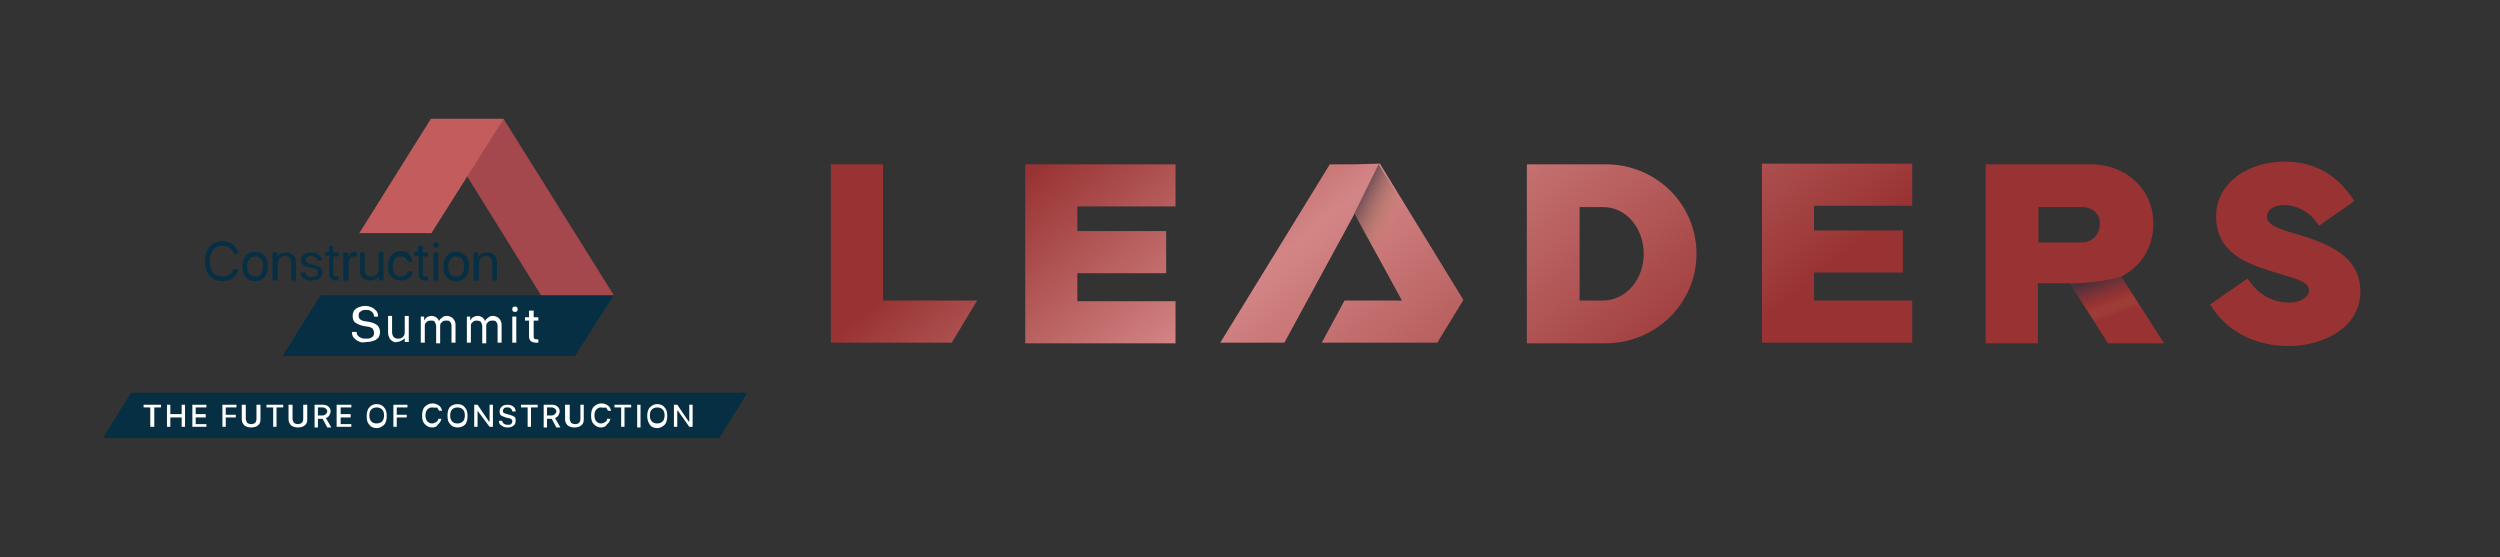 <?xml version="1.0" encoding="utf-8"?>
<!-- Generator: Adobe Illustrator 28.0.0, SVG Export Plug-In . SVG Version: 6.00 Build 0)  -->
<svg version="1.1" id="Ebene_1" xmlns="http://www.w3.org/2000/svg" xmlns:xlink="http://www.w3.org/1999/xlink" x="0px" y="0px"
	 viewBox="0 0 374.3 83.4" style="enable-background:new 0 0 374.3 83.4;" xml:space="preserve">
<rect x="0" y="0" width="374.3" height="83.4" fill="#333333" stroke="none"/>
<style type="text/css">
	.st0{fill:url(#SVGID_1_);}
	.st1{fill:url(#SVGID_00000147905339374347049000000006156600883559947157_);}
	.st2{fill:url(#SVGID_00000106839806849026542710000001071335259952973460_);}
	.st3{fill:#072F43;}
	.st4{fill:#A5484D;}
	.st5{fill:#FFFFFF;}
	.st6{fill:#C35C5C;}
	.st7{fill:#062F43;}
</style>
<g id="Ebene_3">
</g>
<g id="Ebene_5">
	<g>
		
			<linearGradient id="SVGID_1_" gradientUnits="userSpaceOnUse" x1="289.07" y1="-17.039" x2="183.448" y2="108.837" gradientTransform="matrix(1 0 0 -1 0 83.89)">
			<stop  offset="0" style="stop-color:#993333"/>
			<stop  offset="0.343" style="stop-color:#993333"/>
			<stop  offset="0.672" style="stop-color:#D38585"/>
			<stop  offset="0.877" style="stop-color:#993333"/>
		</linearGradient>
		<path class="st0" d="M153.5,24.6H176v6.3h-14.7v3.7h13.3v6.3h-13.3v4.2H176v6.3h-22.5V24.6z M254,38c0,7.4-6.1,13.4-13.6,13.4
			h-11.8V24.6h11.8C248,24.6,254,30.6,254,38z M246.1,38c0-3.7-2.5-7-6.1-7h-3.5v14h3.4C243.6,45,246.1,41.7,246.1,38z M317.6,41.4
			l6.4,10h-8.4l-5.7-9h-4.8v9h-7.8V24.6H313c5.2,0,9.4,3.6,9.4,8.9C322.4,37.1,320.5,39.9,317.6,41.4z M314.4,33.5
			c0-1.4-1-2.5-2.7-2.5h-6.5v5.3h6.5C313.3,36.3,314.4,35,314.4,33.5z M343,34.8c-2-0.6-3.6-1.2-3.6-2.4c0-1.1,1.3-1.7,2.5-1.7
			c2.3,0,4.2,1.3,5.3,3.1l5.3-3.7c-2.3-3.5-5.4-5.9-10.5-5.9c-5.3,0-10.2,3.1-10.2,8.2c0,5.4,4.5,7.1,8.9,8.4c3.5,1.1,5,1.4,5,2.7
			c0,1-1.3,1.8-3,1.8c-2.5,0-4.7-1.3-6.2-3.6l-5.6,3.9c2.4,3.9,6.5,6.2,11.8,6.2c5.1,0,10.7-2.7,10.7-8.2
			C353.3,38.4,349,36.5,343,34.8z M263.8,51.3h22.5V45h-14.7v-4.2h13.3v-6.3h-13.3v-3.7h14.7v-6.3h-22.5V51.3z M202.7,24.6h-3.6
			l-16.4,26.7h9.6L202.8,32l7.1,13h-8.6l-3.4,6.3h15.5h1.8l3.9-6.4l-12.5-20.4L202.7,24.6L202.7,24.6z M132.2,24.6h-7.8v26.7h18.1
			l3.8-6.3h-14.1V24.6z"/>
		
			<linearGradient id="SVGID_00000170986115817047489990000011421531468528863649_" gradientUnits="userSpaceOnUse" x1="203.633" y1="53.898" x2="212.585" y2="49.337" gradientTransform="matrix(1 0 0 -1 0 83.89)">
			<stop  offset="0" style="stop-color:#191E2C;stop-opacity:0.5"/>
			<stop  offset="0.602" style="stop-color:#C49C60;stop-opacity:0"/>
		</linearGradient>
		<polygon style="fill:url(#SVGID_00000170986115817047489990000011421531468528863649_);" points="202.7,32.1 206.4,24.6 
			212.5,34.7 206,38 		"/>
		
			<linearGradient id="SVGID_00000149357115350824063420000009360334231342270643_" gradientUnits="userSpaceOnUse" x1="314.096" y1="43.009" x2="316.789" y2="35.61" gradientTransform="matrix(1 0 0 -1 0 83.89)">
			<stop  offset="0.102" style="stop-color:#072F43;stop-opacity:0.55"/>
			<stop  offset="0.544" style="stop-color:#993333;stop-opacity:0.366"/>
			<stop  offset="0.851" style="stop-color:#C29B60;stop-opacity:7.659495e-03"/>
			<stop  offset="0.858" style="stop-color:#D38585;stop-opacity:0"/>
		</linearGradient>
		<path style="fill:url(#SVGID_00000149357115350824063420000009360334231342270643_);" d="M309.9,42.4c0,0,4.2,0.1,7.7-1
			c2.6,4,3.4,5.4,3.4,5.4l-7.2,1.7L309.9,42.4z"/>
	</g>
</g>
<g id="Bildmaterial_1_00000104703371541609276210000000668050762762291621_">
	<g>
		<polygon class="st3" points="91.9,44.2 48,44.2 42.3,53.3 42.3,53.3 42.3,53.3 86.1,53.3 91.9,44.2 		"/>
		<polygon class="st4" points="64.6,17.8 81,44.2 91.9,44.2 75.4,17.8 		"/>
		<g>
			<path class="st5" d="M53.7,51.1c-0.3-0.1-0.5-0.3-0.7-0.5c-0.2-0.2-0.3-0.5-0.3-0.8l0-0.1h0.7l0,0.1c0,0.2,0.1,0.3,0.2,0.5
				c0.1,0.1,0.3,0.2,0.5,0.3c0.2,0.1,0.4,0.1,0.7,0.1c0.3,0,0.5,0,0.7-0.1s0.3-0.2,0.4-0.3C56,50.1,56,50,56,49.8v0
				c0-0.2-0.1-0.4-0.2-0.6c-0.2-0.1-0.4-0.3-0.8-0.3l-0.6-0.1c-0.5-0.1-0.9-0.3-1.2-0.5c-0.3-0.2-0.4-0.6-0.4-1v0
				c0-0.3,0.1-0.6,0.2-0.8c0.2-0.2,0.4-0.4,0.7-0.5c0.3-0.1,0.6-0.2,1-0.2c0.3,0,0.7,0.1,0.9,0.2c0.3,0.1,0.5,0.3,0.7,0.5
				c0.2,0.2,0.3,0.5,0.3,0.8l0,0.1H56l0-0.1c0-0.2-0.1-0.3-0.2-0.5c-0.1-0.1-0.2-0.2-0.4-0.3c-0.2-0.1-0.4-0.1-0.6-0.1
				c-0.2,0-0.4,0-0.6,0.1c-0.2,0.1-0.3,0.2-0.4,0.3c-0.1,0.1-0.1,0.3-0.1,0.5v0c0,0.2,0.1,0.4,0.2,0.5c0.2,0.1,0.4,0.3,0.8,0.3
				l0.6,0.1c0.6,0.1,0.9,0.3,1.2,0.5c0.2,0.2,0.4,0.6,0.4,1v0c0,0.3-0.1,0.6-0.2,0.8c-0.2,0.2-0.4,0.4-0.7,0.5
				c-0.3,0.1-0.6,0.2-1.1,0.2C54.3,51.3,54,51.3,53.7,51.1"/>
			<path class="st5" d="M58.8,51.1c-0.2-0.1-0.4-0.3-0.5-0.5c-0.1-0.2-0.2-0.5-0.2-0.8v-2.5h0.6v2.4c0,0.3,0.1,0.6,0.2,0.7
				c0.1,0.2,0.4,0.3,0.7,0.3c0.2,0,0.4,0,0.5-0.1c0.2-0.1,0.3-0.2,0.4-0.4c0.1-0.2,0.1-0.4,0.1-0.6v-2.3h0.6v3.9h-0.6v-0.6h0
				c-0.1,0.2-0.3,0.3-0.5,0.4c-0.2,0.1-0.4,0.2-0.7,0.2C59.2,51.3,59,51.2,58.8,51.1"/>
			<path class="st5" d="M62.9,47.4h0.6v0.6h0c0.1-0.2,0.2-0.3,0.4-0.5c0.2-0.1,0.4-0.2,0.7-0.2c0.2,0,0.3,0,0.5,0.1
				c0.1,0.1,0.3,0.1,0.4,0.3c0.1,0.1,0.2,0.2,0.2,0.4h0c0.1-0.2,0.2-0.3,0.3-0.4c0.1-0.1,0.3-0.2,0.4-0.3c0.2-0.1,0.3-0.1,0.5-0.1
				c0.3,0,0.5,0.1,0.7,0.2c0.2,0.1,0.3,0.3,0.4,0.4c0.1,0.2,0.2,0.4,0.2,0.7v2.7h-0.6v-2.5c0-0.3-0.1-0.5-0.2-0.6
				c-0.1-0.2-0.3-0.2-0.6-0.2c-0.2,0-0.3,0-0.5,0.1c-0.1,0.1-0.2,0.2-0.3,0.3c-0.1,0.1-0.1,0.3-0.1,0.5v2.5h-0.6v-2.6
				c0-0.2-0.1-0.4-0.2-0.6s-0.3-0.2-0.6-0.2c-0.2,0-0.3,0-0.5,0.1c-0.1,0.1-0.2,0.2-0.3,0.3c-0.1,0.1-0.1,0.3-0.1,0.5v2.4h-0.6V47.4
				z"/>
			<path class="st5" d="M69.8,47.4h0.6v0.6h0c0.1-0.2,0.2-0.3,0.4-0.5c0.2-0.1,0.4-0.2,0.7-0.2c0.2,0,0.3,0,0.5,0.1
				c0.1,0.1,0.3,0.1,0.4,0.3c0.1,0.1,0.2,0.2,0.2,0.4h0c0.1-0.2,0.2-0.3,0.3-0.4c0.1-0.1,0.3-0.2,0.4-0.3c0.2-0.1,0.3-0.1,0.5-0.1
				c0.3,0,0.5,0.1,0.7,0.2c0.2,0.1,0.3,0.3,0.4,0.4c0.1,0.2,0.2,0.4,0.2,0.7v2.7h-0.6v-2.5c0-0.3-0.1-0.5-0.2-0.6
				c-0.1-0.2-0.3-0.2-0.6-0.2c-0.2,0-0.3,0-0.5,0.1c-0.1,0.1-0.2,0.2-0.3,0.3c-0.1,0.1-0.1,0.3-0.1,0.5v2.5h-0.6v-2.6
				c0-0.2-0.1-0.4-0.2-0.6c-0.1-0.1-0.3-0.2-0.6-0.2c-0.2,0-0.3,0-0.5,0.1c-0.1,0.1-0.2,0.2-0.3,0.3c-0.1,0.1-0.1,0.3-0.1,0.5v2.4
				h-0.6V47.4z"/>
			<path class="st5" d="M76.8,46.6c-0.1-0.1-0.1-0.2-0.1-0.3c0-0.1,0-0.2,0.1-0.3c0.1-0.1,0.2-0.1,0.3-0.1c0.1,0,0.2,0,0.3,0.1
				c0.1,0.1,0.1,0.2,0.1,0.3c0,0.1,0,0.2-0.1,0.3c-0.1,0.1-0.2,0.1-0.3,0.1C77,46.7,76.9,46.7,76.8,46.6 M76.7,47.4h0.6v3.9h-0.6
				V47.4z"/>
			<path class="st5" d="M79.5,51.1c-0.2-0.2-0.3-0.4-0.3-0.8v-2.3h-0.6v-0.5h0.6v-1h0.7v1h0.7v0.5h-0.7v2.3c0,0.2,0,0.3,0.1,0.4
				c0.1,0.1,0.2,0.1,0.4,0.1c0,0,0.1,0,0.1,0c0,0,0.1,0,0.1,0v0.5c0,0-0.1,0-0.2,0c-0.1,0-0.1,0-0.2,0
				C79.9,51.3,79.7,51.2,79.5,51.1"/>
			<polygon class="st6" points="64.6,34.9 75.4,17.8 64.5,17.8 53.8,34.9 			"/>
			<polygon class="st3" points="111.9,58.8 19.6,58.8 15.4,65.6 15.4,65.6 15.4,65.6 107.7,65.6 111.9,58.8 			"/>
			<path class="st7" d="M33.3,42.1c-0.8,0-1.4-0.3-1.9-0.8c-0.5-0.5-0.7-1.3-0.7-2.2c0-0.9,0.2-1.6,0.7-2.2c0.5-0.5,1.1-0.8,1.9-0.8
				c0.6,0,1.2,0.2,1.6,0.5c0.4,0.4,0.7,0.8,0.8,1.4H35c-0.1-0.4-0.3-0.7-0.6-0.9c-0.3-0.2-0.7-0.3-1.1-0.3c-0.6,0-1,0.2-1.4,0.6
				c-0.3,0.4-0.5,1-0.5,1.7c0,0.7,0.2,1.3,0.5,1.7c0.3,0.4,0.8,0.6,1.4,0.6c0.4,0,0.8-0.1,1.1-0.3c0.3-0.2,0.5-0.5,0.6-0.8h0.7
				c-0.1,0.6-0.4,1-0.8,1.3C34.5,41.9,33.9,42.1,33.3,42.1"/>
			<path class="st7" d="M38.2,42.1c-0.6,0-1.1-0.2-1.4-0.6c-0.4-0.4-0.5-0.9-0.5-1.6s0.2-1.2,0.5-1.6c0.4-0.4,0.8-0.6,1.4-0.6
				c0.6,0,1,0.2,1.4,0.6c0.4,0.4,0.5,0.9,0.5,1.6c0,0.7-0.2,1.2-0.5,1.6C39.2,41.9,38.8,42.1,38.2,42.1 M37.3,41
				c0.2,0.3,0.5,0.4,0.9,0.4s0.7-0.1,0.9-0.4c0.2-0.3,0.3-0.7,0.3-1.1s-0.1-0.9-0.3-1.1c-0.2-0.3-0.5-0.4-0.9-0.4s-0.7,0.1-0.9,0.4
				C37.1,39,37,39.4,37,39.9S37.1,40.8,37.3,41"/>
			<path class="st7" d="M40.8,42v-4.2h0.7v0.7h0c0.1-0.2,0.3-0.4,0.5-0.5c0.2-0.1,0.5-0.2,0.8-0.2c0.5,0,0.8,0.1,1.1,0.4
				c0.3,0.3,0.4,0.6,0.4,1.1V42h-0.7v-2.6c0-0.3-0.1-0.6-0.2-0.8c-0.2-0.2-0.4-0.3-0.7-0.3c-0.3,0-0.6,0.1-0.8,0.3
				c-0.2,0.2-0.3,0.5-0.3,0.9V42H40.8z"/>
			<path class="st7" d="M45.1,39c0-0.4,0.1-0.7,0.4-0.9c0.3-0.2,0.7-0.3,1.1-0.3c0.4,0,0.8,0.1,1.1,0.3c0.3,0.2,0.4,0.5,0.5,0.9
				h-0.7c0-0.2-0.1-0.4-0.3-0.5c-0.2-0.1-0.4-0.2-0.6-0.2c-0.3,0-0.5,0.1-0.6,0.2c-0.2,0.1-0.2,0.3-0.2,0.4c0,0.3,0.2,0.5,0.7,0.6
				l0.6,0.2c0.4,0.1,0.7,0.2,0.9,0.4c0.2,0.2,0.3,0.4,0.3,0.7c0,0.4-0.2,0.7-0.5,0.9c-0.3,0.2-0.7,0.3-1.2,0.3
				c-0.5,0-0.8-0.1-1.1-0.3c-0.3-0.2-0.5-0.5-0.5-0.9h0.7c0.1,0.4,0.4,0.7,1,0.7c0.3,0,0.5-0.1,0.7-0.2c0.2-0.1,0.2-0.3,0.2-0.5
				c0-0.1,0-0.3-0.1-0.4c-0.1-0.1-0.3-0.2-0.5-0.2l-0.7-0.2C45.4,39.9,45.1,39.5,45.1,39"/>
			<path class="st7" d="M49.2,36.8h0.7v1h0.8v0.6h-0.8v2.5c0,0.2,0,0.3,0.1,0.4c0.1,0.1,0.2,0.1,0.4,0.1c0.1,0,0.2,0,0.3,0V42
				c-0.1,0-0.2,0-0.4,0c-0.4,0-0.7-0.1-0.8-0.3c-0.2-0.2-0.2-0.5-0.2-0.9v-2.5h-0.6v-0.6h0.6V36.8z"/>
			<path class="st7" d="M51.4,42v-4.2h0.7v0.7h0c0.1-0.2,0.2-0.4,0.4-0.6c0.2-0.1,0.4-0.2,0.6-0.2c0.1,0,0.1,0,0.3,0v0.7
				c-0.1,0-0.2,0-0.4,0c-0.3,0-0.5,0.1-0.6,0.3c-0.2,0.2-0.2,0.4-0.2,0.7V42H51.4z"/>
			<path class="st7" d="M57.4,37.8V42h-0.7v-0.7h0c-0.3,0.5-0.7,0.7-1.3,0.7c-0.5,0-0.8-0.1-1.1-0.4c-0.3-0.3-0.4-0.6-0.4-1.1v-2.7
				h0.7v2.6c0,0.7,0.3,1,1,1c0.3,0,0.6-0.1,0.8-0.3c0.2-0.2,0.3-0.5,0.3-0.9v-2.5H57.4z"/>
			<path class="st7" d="M61.8,39.2h-0.7c-0.1-0.2-0.2-0.4-0.4-0.6c-0.2-0.2-0.4-0.2-0.7-0.2c-0.4,0-0.7,0.1-0.9,0.4
				c-0.2,0.3-0.3,0.7-0.3,1.1c0,0.5,0.1,0.9,0.3,1.1c0.2,0.3,0.5,0.4,0.9,0.4c0.3,0,0.5-0.1,0.7-0.2c0.2-0.1,0.3-0.3,0.4-0.6h0.7
				c-0.1,0.4-0.2,0.8-0.6,1c-0.3,0.3-0.7,0.4-1.2,0.4c-0.6,0-1-0.2-1.4-0.6c-0.4-0.4-0.5-0.9-0.5-1.6c0-0.7,0.2-1.2,0.5-1.6
				c0.4-0.4,0.8-0.6,1.4-0.6c0.5,0,0.9,0.1,1.2,0.4C61.5,38.4,61.7,38.8,61.8,39.2"/>
			<path class="st7" d="M62.6,36.8h0.7v1h0.8v0.6h-0.8v2.5c0,0.2,0,0.3,0.1,0.4c0.1,0.1,0.2,0.1,0.4,0.1c0.1,0,0.2,0,0.3,0V42
				c-0.1,0-0.2,0-0.4,0c-0.4,0-0.7-0.1-0.8-0.3c-0.2-0.2-0.2-0.5-0.2-0.9v-2.5H62v-0.6h0.6V36.8z"/>
			<path class="st7" d="M65.3,37.1c-0.1,0-0.2,0-0.3-0.1c-0.1-0.1-0.1-0.2-0.1-0.3c0-0.1,0-0.2,0.1-0.3c0.1-0.1,0.2-0.1,0.3-0.1
				c0.1,0,0.2,0,0.3,0.1c0.1,0.1,0.1,0.2,0.1,0.3c0,0.1,0,0.2-0.1,0.3C65.5,37.1,65.4,37.1,65.3,37.1 M64.9,37.8h0.7V42h-0.7V37.8z"
				/>
			<path class="st7" d="M68.3,42.1c-0.6,0-1.1-0.2-1.4-0.6c-0.4-0.4-0.5-0.9-0.5-1.6s0.2-1.2,0.5-1.6c0.4-0.4,0.8-0.6,1.4-0.6
				c0.6,0,1,0.2,1.4,0.6c0.4,0.4,0.5,0.9,0.5,1.6c0,0.7-0.2,1.2-0.5,1.6C69.3,41.9,68.9,42.1,68.3,42.1 M67.4,41
				c0.2,0.3,0.5,0.4,0.9,0.4c0.4,0,0.7-0.1,0.9-0.4c0.2-0.3,0.3-0.7,0.3-1.1s-0.1-0.9-0.3-1.1c-0.2-0.3-0.5-0.4-0.9-0.4
				c-0.4,0-0.7,0.1-0.9,0.4c-0.2,0.3-0.3,0.7-0.3,1.1S67.2,40.8,67.4,41"/>
			<path class="st7" d="M70.9,42v-4.2h0.7v0.7h0c0.1-0.2,0.3-0.4,0.5-0.5c0.2-0.1,0.5-0.2,0.8-0.2c0.5,0,0.8,0.1,1.1,0.4
				c0.3,0.3,0.4,0.6,0.4,1.1V42h-0.7v-2.6c0-0.3-0.1-0.6-0.2-0.8c-0.2-0.2-0.4-0.3-0.7-0.3c-0.3,0-0.6,0.1-0.8,0.3
				c-0.2,0.2-0.3,0.5-0.3,0.9V42H70.9z"/>
			<polygon class="st5" points="23.1,63.9 22.5,63.9 22.5,61 21.5,61 21.5,60.6 24.1,60.6 24.1,61 23.1,61 			"/>
			<polygon class="st5" points="27.7,63.9 27.2,63.9 27.2,62.5 25.5,62.5 25.5,63.9 25,63.9 25,60.6 25.5,60.6 25.5,62 27.2,62 
				27.2,60.6 27.7,60.6 			"/>
			<polygon class="st5" points="30.9,63.5 30.9,63.9 28.8,63.9 28.8,60.6 30.9,60.6 30.9,61 29.3,61 29.3,62 30.8,62 30.8,62.5 
				29.3,62.5 29.3,63.5 			"/>
			<polygon class="st5" points="33.8,63.9 33.3,63.9 33.3,60.6 35.4,60.6 35.4,61 33.8,61 33.8,62.1 35.3,62.1 35.3,62.5 33.8,62.5 
							"/>
			<path class="st5" d="M36.8,60.6v2.1c0,0.2,0.1,0.4,0.2,0.6c0.1,0.1,0.4,0.2,0.6,0.2c0.3,0,0.5-0.1,0.6-0.2
				c0.1-0.1,0.2-0.3,0.2-0.6v-2.1H39v2.2c0,0.4-0.1,0.7-0.4,0.9c-0.2,0.2-0.6,0.3-1,0.3c-0.4,0-0.7-0.1-1-0.3
				c-0.2-0.2-0.4-0.5-0.4-0.9v-2.2H36.8z"/>
			<polygon class="st5" points="41.4,63.9 40.9,63.9 40.9,61 39.9,61 39.9,60.6 42.4,60.6 42.4,61 41.4,61 			"/>
			<path class="st5" d="M43.8,60.6v2.1c0,0.2,0.1,0.4,0.2,0.6c0.1,0.1,0.4,0.2,0.6,0.2s0.5-0.1,0.6-0.2c0.1-0.1,0.2-0.3,0.2-0.6
				v-2.1H46v2.2c0,0.4-0.1,0.7-0.4,0.9c-0.2,0.2-0.6,0.3-1,0.3s-0.7-0.1-1-0.3c-0.2-0.2-0.4-0.5-0.4-0.9v-2.2H43.8z"/>
			<path class="st5" d="M47.6,62.7v1.3h-0.5v-3.4h1.3c0.3,0,0.6,0.1,0.8,0.3c0.2,0.2,0.3,0.4,0.3,0.7c0,0.2-0.1,0.4-0.2,0.6
				c-0.1,0.2-0.3,0.3-0.5,0.4l0.8,1.4H49l-0.7-1.3H47.6z M47.6,61v1.2h0.7c0.2,0,0.4-0.1,0.5-0.2s0.2-0.3,0.2-0.4
				c0-0.2-0.1-0.3-0.2-0.4c-0.1-0.1-0.3-0.2-0.5-0.2H47.6z"/>
			<polygon class="st5" points="52.6,63.5 52.6,63.9 50.4,63.9 50.4,60.6 52.6,60.6 52.6,61 51,61 51,62 52.5,62 52.5,62.5 51,62.5 
				51,63.5 			"/>
			<path class="st5" d="M56.4,60.5c0.5,0,0.9,0.2,1.1,0.5c0.3,0.3,0.4,0.7,0.4,1.3c0,0.5-0.1,1-0.4,1.3c-0.3,0.3-0.7,0.5-1.1,0.5
				c-0.5,0-0.9-0.2-1.1-0.5c-0.3-0.3-0.4-0.7-0.4-1.3c0-0.5,0.1-1,0.4-1.3C55.5,60.7,55.9,60.5,56.4,60.5 M56.4,61
				c-0.3,0-0.6,0.1-0.8,0.3c-0.2,0.2-0.3,0.5-0.3,0.9c0,0.4,0.1,0.7,0.3,0.9c0.2,0.2,0.4,0.3,0.8,0.3c0.3,0,0.6-0.1,0.8-0.3
				c0.2-0.2,0.3-0.5,0.3-0.9c0-0.4-0.1-0.7-0.3-0.9C57,61.1,56.7,61,56.4,61"/>
			<polygon class="st5" points="59.4,63.9 58.9,63.9 58.9,60.6 61,60.6 61,61 59.4,61 59.4,62.1 60.9,62.1 60.9,62.5 59.4,62.5 			
				"/>
			<path class="st5" d="M64.7,64c-0.5,0-0.8-0.2-1.1-0.5c-0.3-0.3-0.4-0.7-0.4-1.3c0-0.5,0.1-1,0.4-1.3c0.3-0.3,0.7-0.5,1.1-0.5
				c0.4,0,0.7,0.1,1,0.3s0.4,0.5,0.5,0.8h-0.5c0-0.2-0.2-0.4-0.3-0.5C65.1,61.1,65,61,64.7,61c-0.3,0-0.5,0.1-0.7,0.3
				c-0.2,0.2-0.3,0.5-0.3,0.9c0,0.4,0.1,0.7,0.3,0.9c0.2,0.2,0.4,0.3,0.7,0.3c0.2,0,0.4-0.1,0.6-0.2c0.2-0.1,0.3-0.3,0.3-0.5h0.5
				c-0.1,0.3-0.2,0.6-0.5,0.8C65.4,63.9,65.1,64,64.7,64"/>
			<path class="st5" d="M68.5,60.5c0.5,0,0.9,0.2,1.1,0.5c0.3,0.3,0.4,0.7,0.4,1.3c0,0.5-0.1,1-0.4,1.3C69.4,63.8,69,64,68.5,64
				s-0.9-0.2-1.1-0.5c-0.3-0.3-0.4-0.7-0.4-1.3c0-0.5,0.1-1,0.4-1.3C67.6,60.7,68,60.5,68.5,60.5 M68.5,61c-0.3,0-0.6,0.1-0.8,0.3
				c-0.2,0.2-0.3,0.5-0.3,0.9c0,0.4,0.1,0.7,0.3,0.9c0.2,0.2,0.4,0.3,0.8,0.3c0.3,0,0.6-0.1,0.8-0.3c0.2-0.2,0.3-0.5,0.3-0.9
				c0-0.4-0.1-0.7-0.3-0.9C69.1,61.1,68.8,61,68.5,61"/>
			<polygon class="st5" points="71.5,63.9 71,63.9 71,60.6 71.5,60.6 73.2,63.1 73.3,63.1 73.3,60.6 73.8,60.6 73.8,63.9 73.3,63.9 
				71.5,61.5 71.5,61.5 			"/>
			<path class="st5" d="M74.7,63h0.5c0,0.2,0.1,0.3,0.2,0.4c0.1,0.1,0.3,0.2,0.6,0.2c0.2,0,0.4,0,0.5-0.1c0.1-0.1,0.2-0.2,0.2-0.4
				c0-0.1,0-0.2-0.1-0.3c-0.1-0.1-0.3-0.2-0.5-0.2l-0.4-0.1c-0.3-0.1-0.5-0.2-0.7-0.3c-0.1-0.1-0.2-0.3-0.2-0.6
				c0-0.3,0.1-0.5,0.3-0.7c0.2-0.2,0.5-0.3,0.9-0.3c0.4,0,0.6,0.1,0.9,0.3c0.2,0.2,0.3,0.4,0.3,0.7h-0.5c0-0.2-0.1-0.3-0.2-0.4
				C76.3,61,76.2,61,76,61c-0.2,0-0.4,0-0.5,0.1c-0.1,0.1-0.2,0.2-0.2,0.4c0,0.1,0,0.2,0.1,0.3c0.1,0.1,0.3,0.1,0.5,0.2l0.4,0.1
				c0.3,0.1,0.6,0.2,0.7,0.3c0.2,0.1,0.2,0.3,0.2,0.6c0,0.3-0.1,0.6-0.3,0.7c-0.2,0.2-0.5,0.3-0.9,0.3c-0.4,0-0.7-0.1-0.9-0.3
				C74.8,63.6,74.7,63.3,74.7,63"/>
			<polygon class="st5" points="79.5,63.9 79,63.9 79,61 78,61 78,60.6 80.5,60.6 80.5,61 79.5,61 			"/>
			<path class="st5" d="M81.9,62.7v1.3h-0.5v-3.4h1.3c0.3,0,0.6,0.1,0.8,0.3c0.2,0.2,0.3,0.4,0.3,0.7c0,0.2-0.1,0.4-0.2,0.6
				c-0.1,0.2-0.3,0.3-0.5,0.4l0.8,1.4h-0.6l-0.7-1.3H81.9z M81.9,61v1.2h0.7c0.2,0,0.4-0.1,0.5-0.2c0.1-0.1,0.2-0.3,0.2-0.4
				c0-0.2-0.1-0.3-0.2-0.4C83,61.1,82.8,61,82.6,61H81.9z"/>
			<path class="st5" d="M85.3,60.6v2.1c0,0.2,0.1,0.4,0.2,0.6c0.1,0.1,0.4,0.2,0.6,0.2c0.3,0,0.5-0.1,0.6-0.2
				c0.1-0.1,0.2-0.3,0.2-0.6v-2.1h0.5v2.2c0,0.4-0.1,0.7-0.4,0.9c-0.2,0.2-0.6,0.3-1,0.3c-0.4,0-0.7-0.1-1-0.3
				c-0.2-0.2-0.4-0.5-0.4-0.9v-2.2H85.3z"/>
			<path class="st5" d="M90,64c-0.5,0-0.8-0.2-1.1-0.5c-0.3-0.3-0.4-0.7-0.4-1.3c0-0.5,0.1-1,0.4-1.3c0.3-0.3,0.7-0.5,1.1-0.5
				c0.4,0,0.7,0.1,1,0.3c0.3,0.2,0.4,0.5,0.5,0.8h-0.5c0-0.2-0.2-0.4-0.3-0.5C90.4,61.1,90.2,61,90,61c-0.3,0-0.5,0.1-0.7,0.3
				c-0.2,0.2-0.3,0.5-0.3,0.9c0,0.4,0.1,0.7,0.3,0.9c0.2,0.2,0.4,0.3,0.7,0.3c0.2,0,0.4-0.1,0.6-0.2c0.2-0.1,0.3-0.3,0.3-0.5h0.5
				c-0.1,0.3-0.2,0.6-0.5,0.8C90.7,63.9,90.3,64,90,64"/>
			<polygon class="st5" points="93.5,63.9 93,63.9 93,61 92,61 92,60.6 94.5,60.6 94.5,61 93.5,61 			"/>
			<rect x="95.4" y="60.6" class="st5" width="0.5" height="3.4"/>
			<path class="st5" d="M98.4,60.5c0.5,0,0.9,0.2,1.1,0.5c0.3,0.3,0.4,0.7,0.4,1.3c0,0.5-0.1,1-0.4,1.3c-0.3,0.3-0.7,0.5-1.1,0.5
				c-0.5,0-0.9-0.2-1.1-0.5s-0.4-0.7-0.4-1.3c0-0.5,0.1-1,0.4-1.3C97.6,60.7,97.9,60.5,98.4,60.5 M98.4,61c-0.3,0-0.6,0.1-0.8,0.3
				c-0.2,0.2-0.3,0.5-0.3,0.9c0,0.4,0.1,0.7,0.3,0.9c0.2,0.2,0.4,0.3,0.8,0.3c0.3,0,0.6-0.1,0.8-0.3c0.2-0.2,0.3-0.5,0.3-0.9
				c0-0.4-0.1-0.7-0.3-0.9C99,61.1,98.7,61,98.4,61"/>
			<polygon class="st5" points="101.4,63.9 100.9,63.9 100.9,60.6 101.4,60.6 103.1,63.1 103.2,63.1 103.2,60.6 103.7,60.6 
				103.7,63.9 103.2,63.9 101.5,61.5 101.4,61.5 			"/>
		</g>
	</g>
</g>
</svg>
